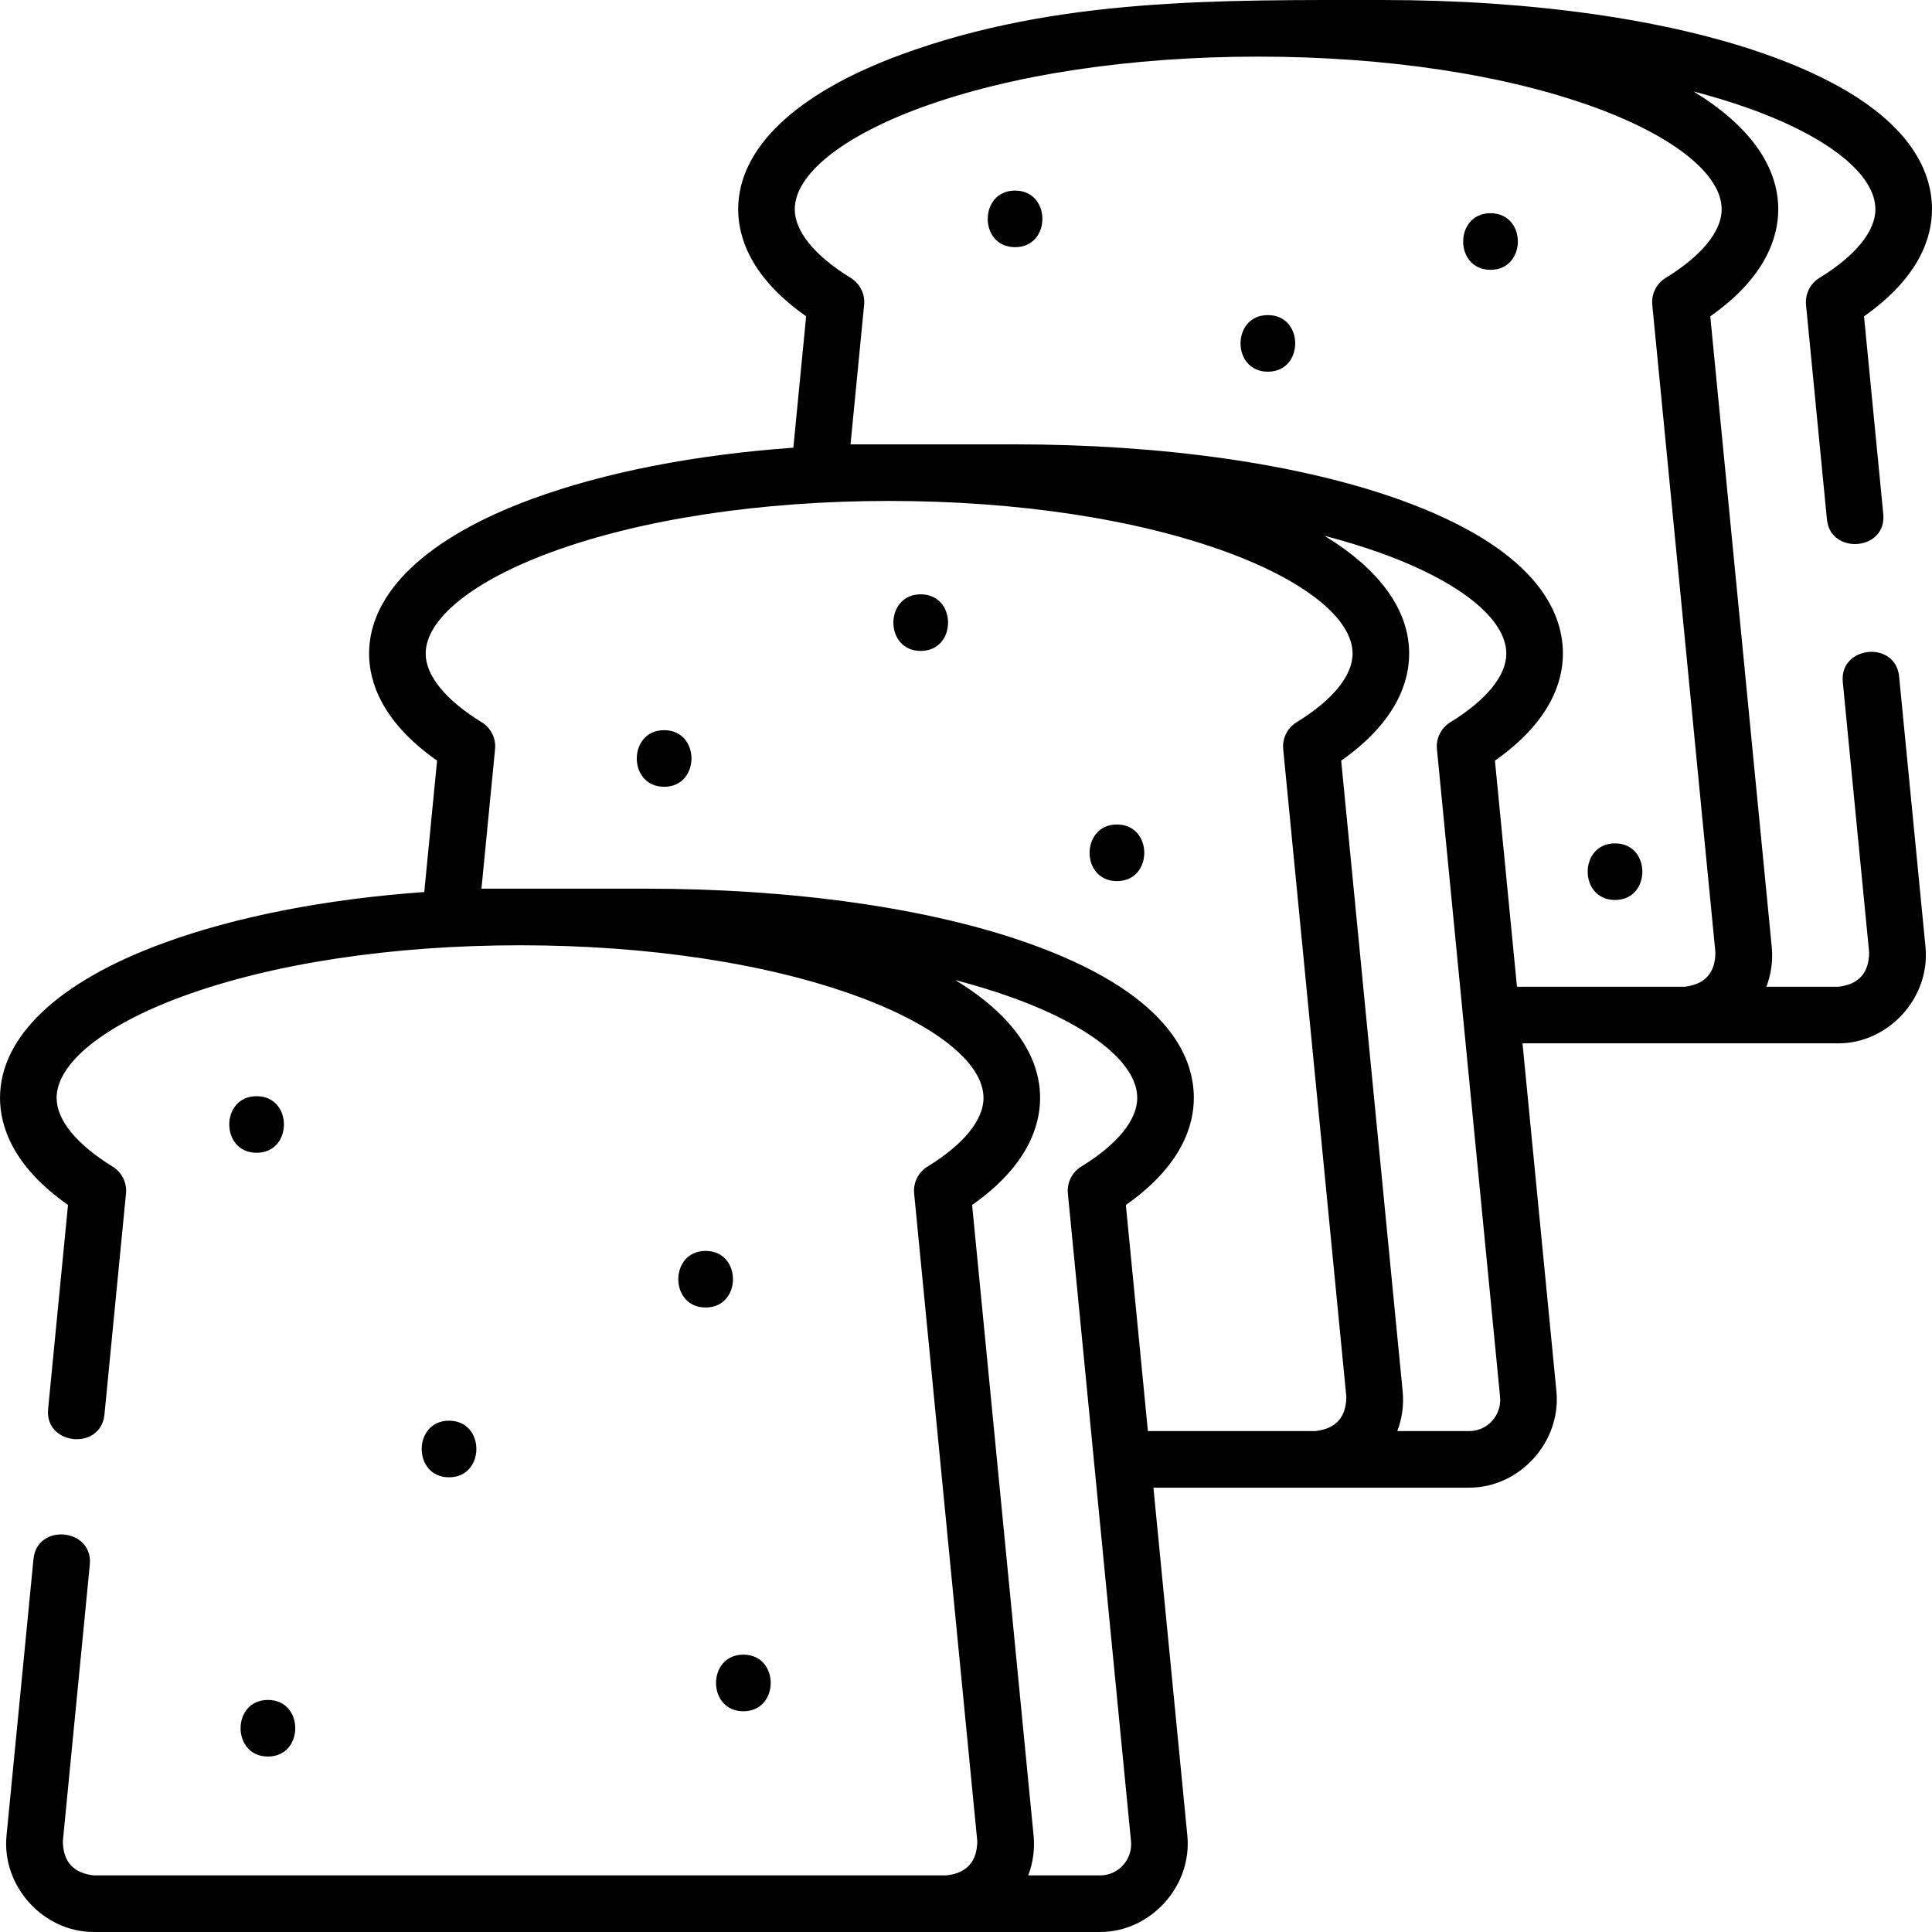 <svg id="Layer_1" enable-background="new 0 0 512.005 512.005" height="512" viewBox="0 0 512.005 512.005" width="512" xmlns="http://www.w3.org/2000/svg"><g><path d="m503.294 179.295c-.94-9.65-15.869-8.197-14.93 1.455l6.985 71.658c-.053 5.458-2.784 8.489-8.193 9.093h-19.039c1.264-3.328 1.771-6.937 1.419-10.548l-16.292-167.123c14.769-10.38 18.016-21.023 18.016-28.368 0-11.576-7.832-22.312-22.457-31.229 5.087 1.329 9.902 2.79 14.392 4.385 21.169 7.521 33.808 17.556 33.808 26.844 0 5.849-5.273 12.313-14.849 18.201-2.441 1.501-3.814 4.264-3.536 7.116l5.546 56.892c.92 9.436 15.882 8.324 14.93-1.455l-5.106-52.386c14.769-10.379 18.016-21.022 18.016-28.368 0-11.598-7.597-28.122-43.786-40.979-26.282-9.337-62.39-14.479-101.671-14.479-43.229 0-86.486-.712-127.844 14.508-27.78 10.223-43.079 24.766-43.079 40.95 0 7.345 3.247 17.988 18.016 28.368l-3.395 34.822c-26.044 1.845-50.066 6.516-69.352 13.614-27.78 10.223-43.079 24.766-43.079 40.95 0 7.345 3.247 17.988 18.016 28.367l-3.394 34.821c-26.044 1.845-50.067 6.517-69.353 13.614-27.78 10.223-43.079 24.766-43.079 40.95 0 7.345 3.247 17.988 18.016 28.368l-5.271 54.071c-.941 9.652 13.989 11.105 14.93 1.455l5.71-58.576c.278-2.853-1.094-5.615-3.536-7.116-9.575-5.888-14.849-12.352-14.849-18.201 0-9.163 12.434-19.208 33.26-26.873 23.805-8.76 55.611-13.585 89.559-13.585s65.753 4.825 89.559 13.585c20.826 7.664 33.26 17.71 33.26 26.873 0 5.849-5.273 12.313-14.849 18.201-2.442 1.501-3.814 4.264-3.536 7.116l16.731 171.627c-.053 5.457-2.784 8.488-8.193 9.093h-225.946c-5.409-.605-8.14-3.636-8.193-9.093l7.142-73.265c.942-9.65-13.988-11.11-14.929-1.455l-7.142 73.265c-1.3 13.343 9.658 25.548 23.123 25.548h266.687c13.425 0 24.427-12.168 23.123-25.548l-8.989-92.204h83.676c13.425 0 24.428-12.167 23.122-25.548l-8.988-92.204h83.676c13.425 0 24.427-12.168 23.123-25.548zm-205.678 315.011c-1.579 1.74-3.738 2.699-6.08 2.699h-19.039c1.264-3.328 1.771-6.937 1.419-10.548l-16.292-167.122c14.769-10.38 18.016-21.022 18.016-28.368 0-11.576-7.832-22.312-22.456-31.229 5.086 1.329 9.902 2.79 14.392 4.385 21.169 7.521 33.808 17.556 33.808 26.844 0 5.849-5.273 12.313-14.849 18.201-2.441 1.501-3.814 4.264-3.536 7.116l16.731 171.627c.23 2.368-.52 4.639-2.114 6.395zm6.592-115.053-5.841-59.918c14.769-10.38 18.016-21.022 18.016-28.368 0-11.598-7.597-28.122-43.786-40.979-26.282-9.337-62.39-14.479-101.671-14.479h-43.332l3.604-36.978c.278-2.853-1.094-5.615-3.536-7.116-9.575-5.888-14.849-12.352-14.849-18.201 0-9.163 12.434-19.208 33.26-26.873 23.805-8.76 55.611-13.585 89.559-13.585s65.753 4.825 89.559 13.585c20.825 7.664 33.259 17.71 33.259 26.873 0 5.849-5.273 12.313-14.849 18.201-2.441 1.501-3.814 4.263-3.536 7.116l16.731 171.628c-.052 5.457-2.783 8.488-8.192 9.093h-44.396zm91.218-2.699c-1.579 1.74-3.738 2.699-6.08 2.699h-19.039c1.264-3.328 1.771-6.937 1.418-10.548l-16.292-167.122c14.769-10.379 18.016-21.022 18.016-28.368 0-11.576-7.832-22.312-22.457-31.229 5.087 1.329 9.902 2.79 14.392 4.385 21.169 7.521 33.808 17.556 33.808 26.844 0 5.849-5.273 12.313-14.848 18.201-2.441 1.501-3.814 4.264-3.536 7.116l16.73 171.628c.232 2.367-.519 4.638-2.112 6.394zm6.592-115.053-5.841-59.918c14.769-10.379 18.015-21.022 18.015-28.367 0-11.598-7.597-28.122-43.786-40.979-26.282-9.337-62.39-14.479-101.671-14.479h-43.333l3.605-36.978c.278-2.853-1.094-5.615-3.536-7.116-9.575-5.889-14.849-12.353-14.849-18.201 0-9.163 12.434-19.208 33.26-26.873 23.805-8.76 55.611-13.585 89.559-13.585s65.754 4.825 89.559 13.585c20.826 7.664 33.26 17.71 33.26 26.873 0 5.848-5.273 12.313-14.849 18.201-2.441 1.502-3.814 4.264-3.536 7.116l16.731 171.627c-.053 5.458-2.784 8.489-8.193 9.093h-44.395z"/><path d="m68.003 290.505c-9.652 0-9.668 15 0 15 9.651 0 9.667-15 0-15z"/><path d="m187.003 331.505c-9.652 0-9.668 15 0 15 9.651 0 9.667-15 0-15z"/><path d="m119.003 376.505c-9.652 0-9.668 15 0 15 9.651 0 9.667-15 0-15z"/><path d="m197.003 453.505c9.652 0 9.668-15 0-15-9.652 0-9.668 15 0 15z"/><path d="m71.003 465.505c9.652 0 9.668-15 0-15-9.652 0-9.668 15 0 15z"/><path d="m176.003 193.505c-9.652 0-9.668 15 0 15 9.651 0 9.667-15 0-15z"/><path d="m244.003 157.505c-9.652 0-9.668 15 0 15 9.651 0 9.667-15 0-15z"/><path d="m296.003 218.505c-9.652 0-9.668 15 0 15 9.651 0 9.667-15 0-15z"/><path d="m269.003 50.505c-9.652 0-9.668 15 0 15 9.651 0 9.667-15 0-15z"/><path d="m336.003 83.505c-9.652 0-9.668 15 0 15 9.651 0 9.667-15 0-15z"/><path d="m395.003 56.505c-9.652 0-9.668 15 0 15 9.651 0 9.667-15 0-15z"/><path d="m428.003 223.505c-9.652 0-9.668 15 0 15 9.651 0 9.667-15 0-15z"/></g></svg>